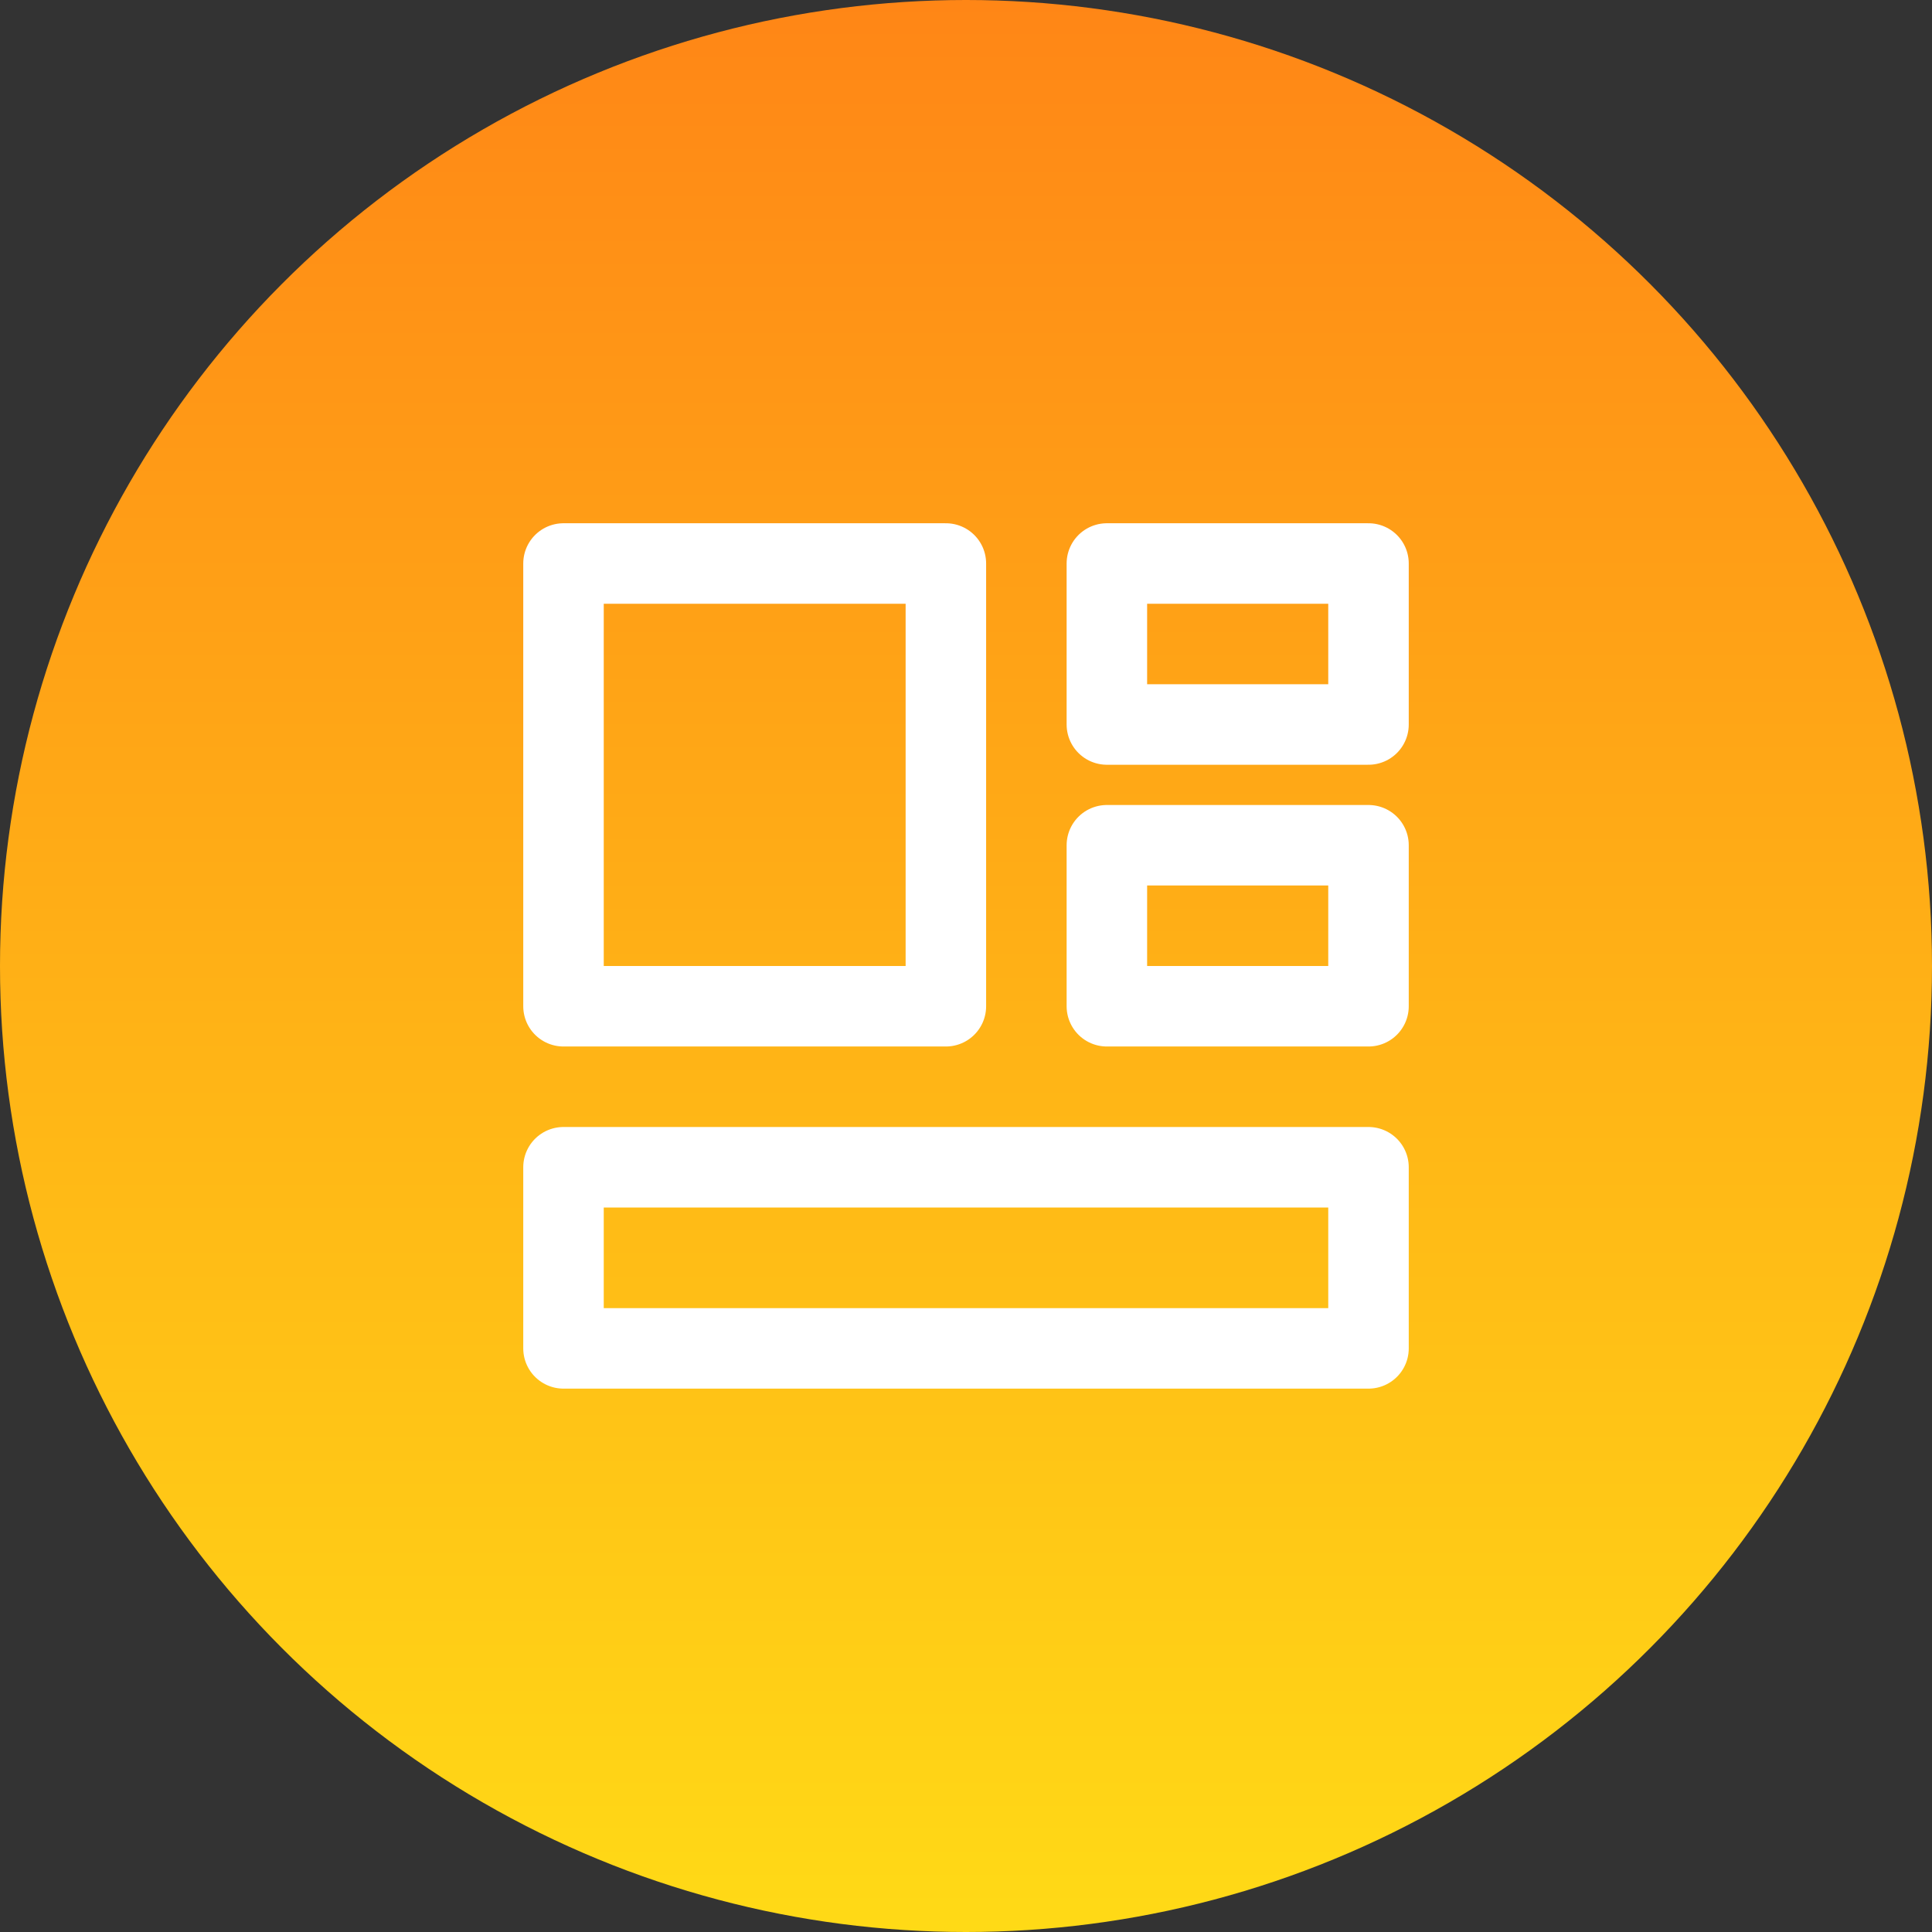 <svg width="48" height="48" viewBox="0 0 48 48" fill="none" xmlns="http://www.w3.org/2000/svg">
<rect x="0" y="0" width="48" height="48" fill="#333333" stroke="none"/>
<circle cx="24" cy="24" r="24" fill="url(#paint0_linear_129_9299)"/>
<path d="M23.5 14H14V25H23.5V14Z" stroke="white" stroke-width="2" stroke-linejoin="round"/>
<path d="M34 29H14V33.5H34V29Z" stroke="white" stroke-width="2" stroke-linejoin="round"/>
<path d="M34 14H27.5V18H34V14Z" stroke="white" stroke-width="2" stroke-linejoin="round"/>
<path d="M34 21H27.5V25H34V21Z" stroke="white" stroke-width="2" stroke-linejoin="round"/>
<defs>
<linearGradient id="paint0_linear_129_9299" x1="24" y1="0" x2="24" y2="48" gradientUnits="userSpaceOnUse">
<stop stop-color="#FF8616"/>
<stop offset="1" stop-color="#FFDA16"/>
</linearGradient>
</defs>
</svg>

